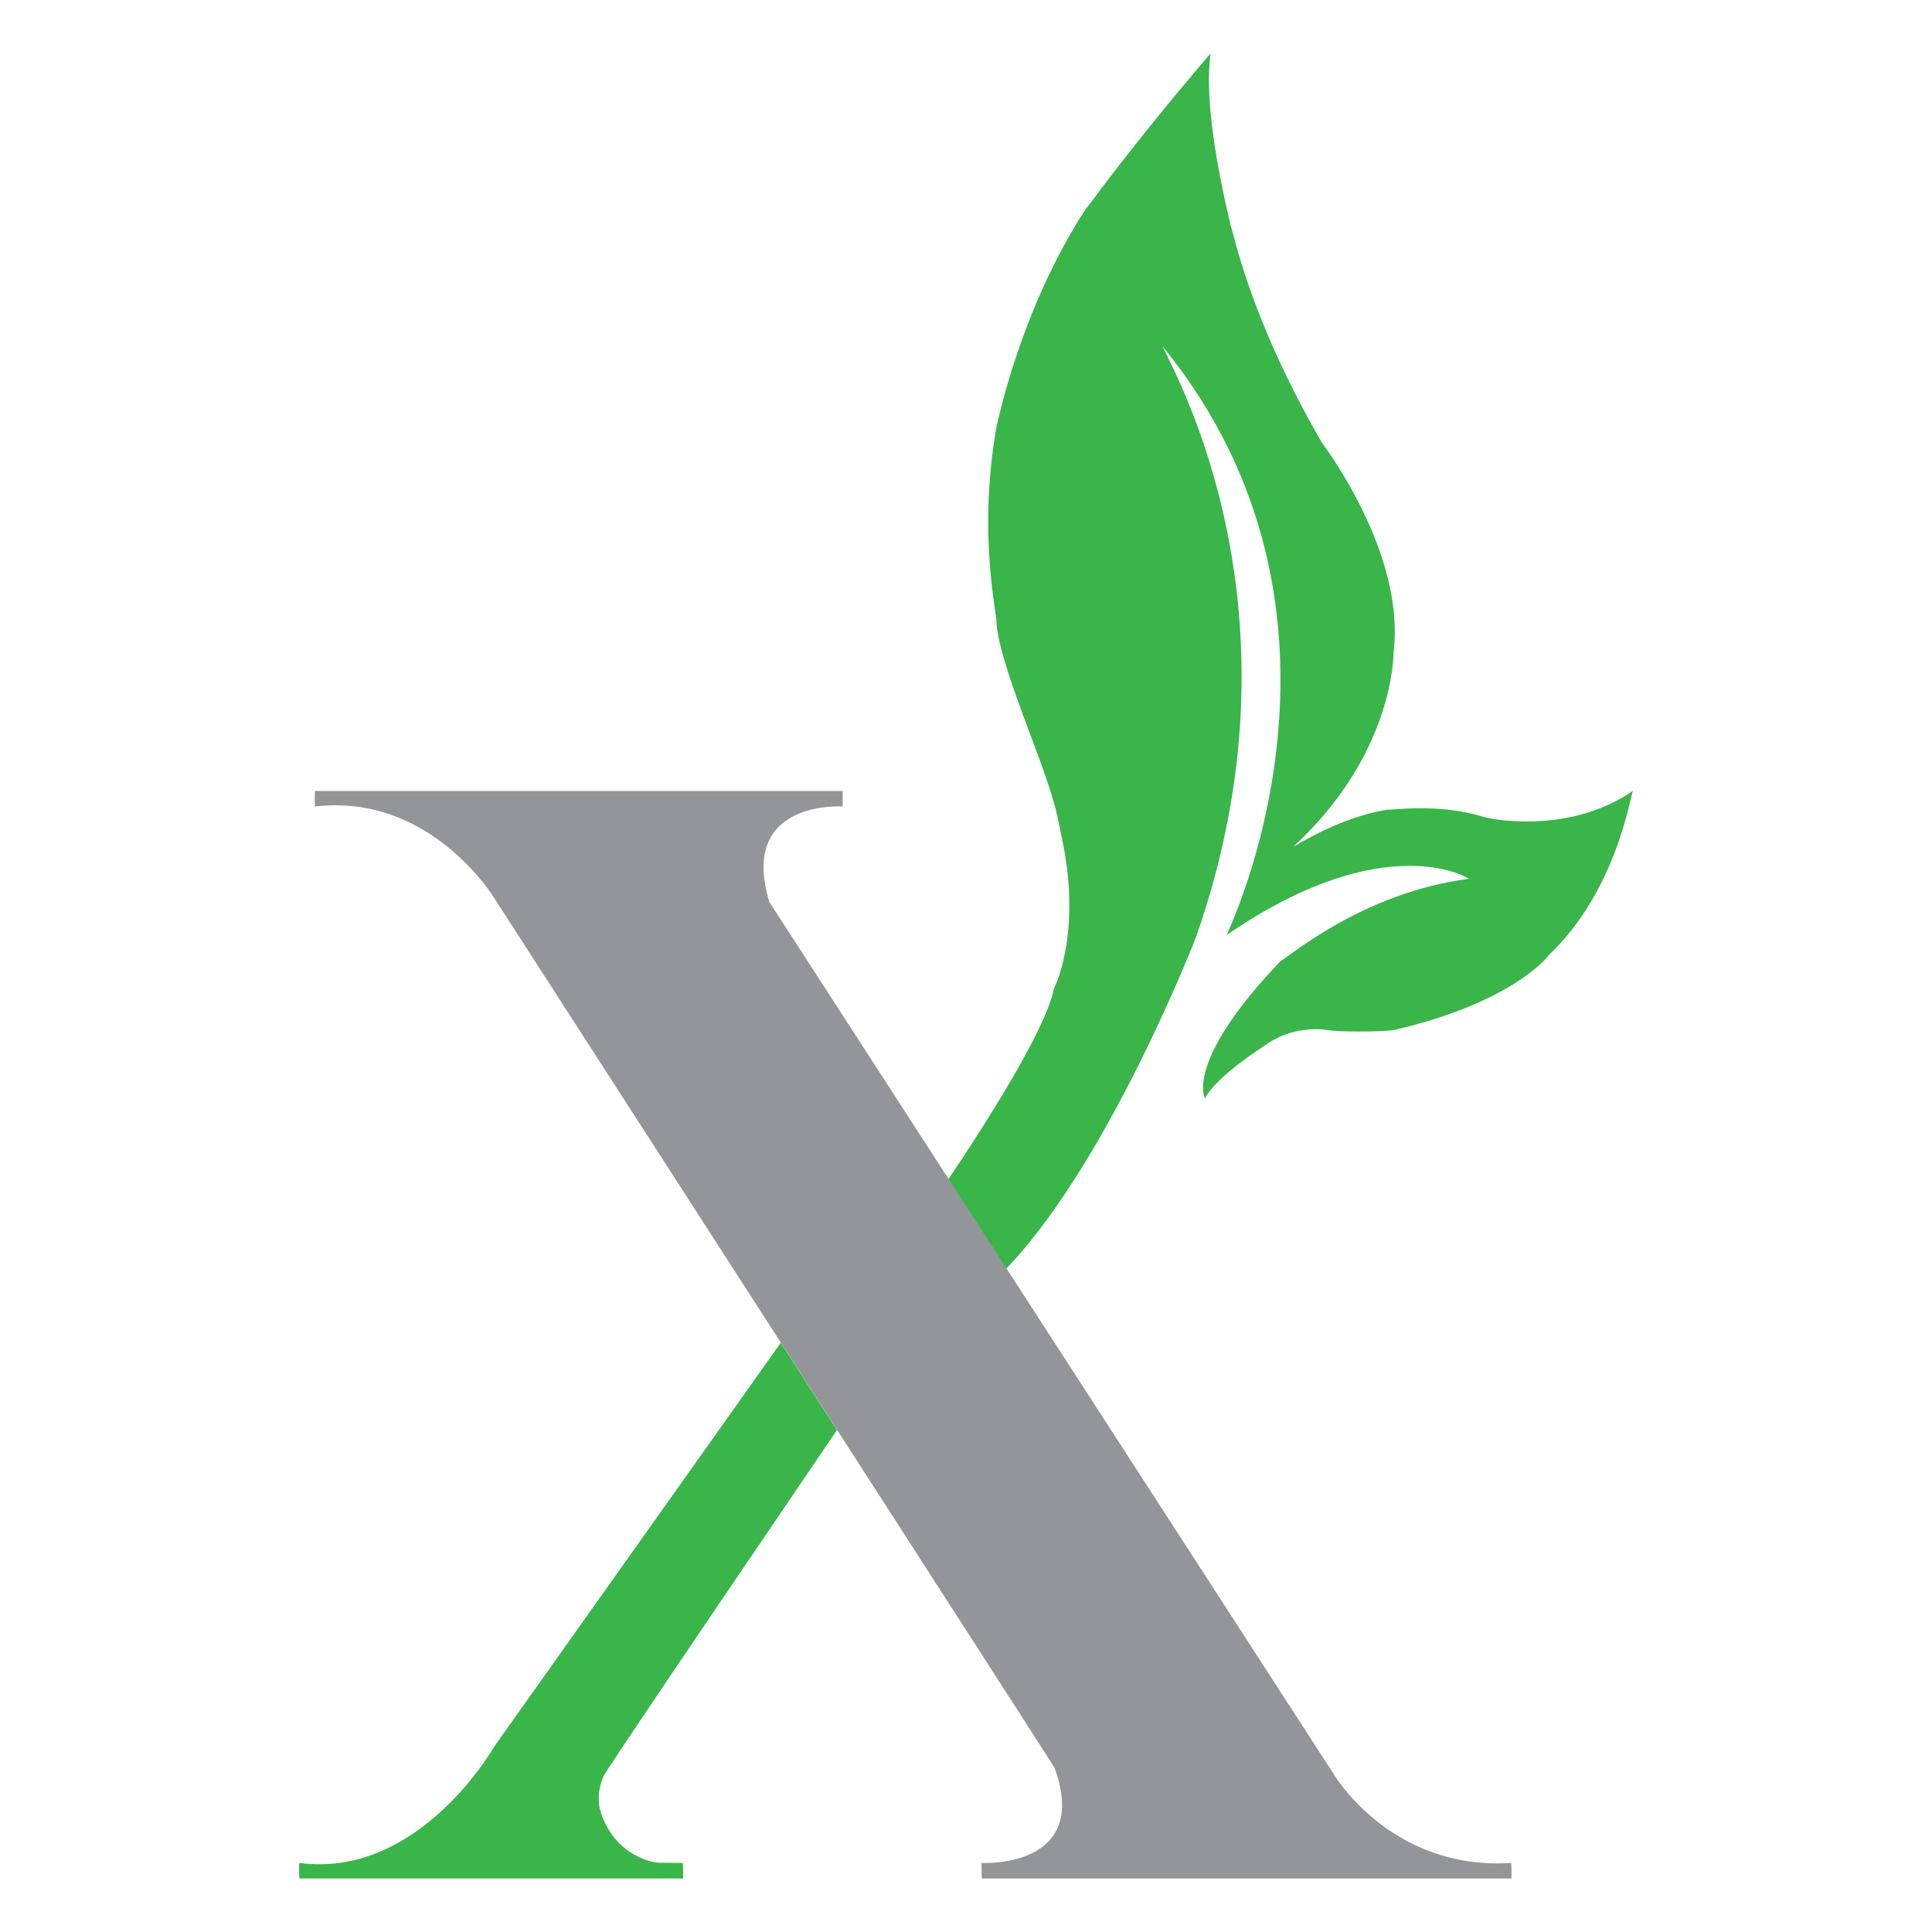 <?xml version="1.0" encoding="UTF-8"?><svg id="Layer_1" xmlns="http://www.w3.org/2000/svg" width="512" height="512" viewBox="0 0 512 512"><defs><style>.cls-1{fill:#39b54a;}.cls-1,.cls-2{fill-rule:evenodd;}.cls-2{fill:#939598;}</style></defs><path class="cls-1" d="M250.221,314.115s26.428-38.279,29.09-52.119c.798-1.597,7.452-16.235,1.863-40.987-.266-1.397-1.131-6.055-2.029-8.716-3.16-11.822-14.339-36.307-15.049-47.131,0-3.194-4.968-24.22,0-52.166.355-1.153,6.21-30.785,23.599-57.577.71-.532,10.113-14.345,33.091-41.24.089,1.317-2.75,11.786,5.412,45.853.71,1.242,4.613,23.599,24.131,57.311.532.71,22.179,29.277,18.985,55.359,0,1.065-.02,27.189-26.536,51.654,1.518-.731,12.164-7.65,24.762-9.78,1.065.177,13.485-1.774,25.196,1.774.355.355,22.339,5.44,40.002-6.773-.79,1.982-4.516,26.646-22.259,43.502-.71,1.065-10.468,12.775-40.987,19.873-1.419.355-11.178.621-16.413.177-.621,0-9.049-2.129-17.477,3.637-.532.444-13.243,8.345-16.247,14.286-.52-.801-4.423-10.848,20.062-36.399,2.129-1.065,21.992-18.222,49.854-21.753.182-.071-22.09-14.072-64.184,14.886-.308.214,41.648-84.195-16.99-155.992,3.109,6.984,39.305,70.15,8.786,156.738,0,.03-23.753,61.238-51.496,88.981-2.139-2.139-15.165-23.399-15.165-23.399Z"/><path class="cls-1" d="M221.805,378.97l-14.891-23.125-75.949,107.033s-19.84,35.036-51.617,30.826c-.194.757,0,4.117,0,4.117h101.696l-.069-4.117-6.672-.063s-11.578-.998-15.37-14.306c-.067-.466-.998-4.591,1.198-8.982,5.78-9.241,54.373-80.564,61.674-91.382Z"/><path class="cls-2" d="M203.895,239.053l149.25,230.634s14.95,26.077,47.348,24.017c.105,1.489.068,4.117.068,4.117h-140.397l-.069-4.117s29.146,1.591,19.352-25.253c-.923-1.648-148.495-230.497-148.495-230.497,0,0-16.846-27.822-47.485-24.222-.119-1.368,0-4.118,0-4.118h139.848v4.118s-27.688-1.931-19.419,25.32Z"/></svg>